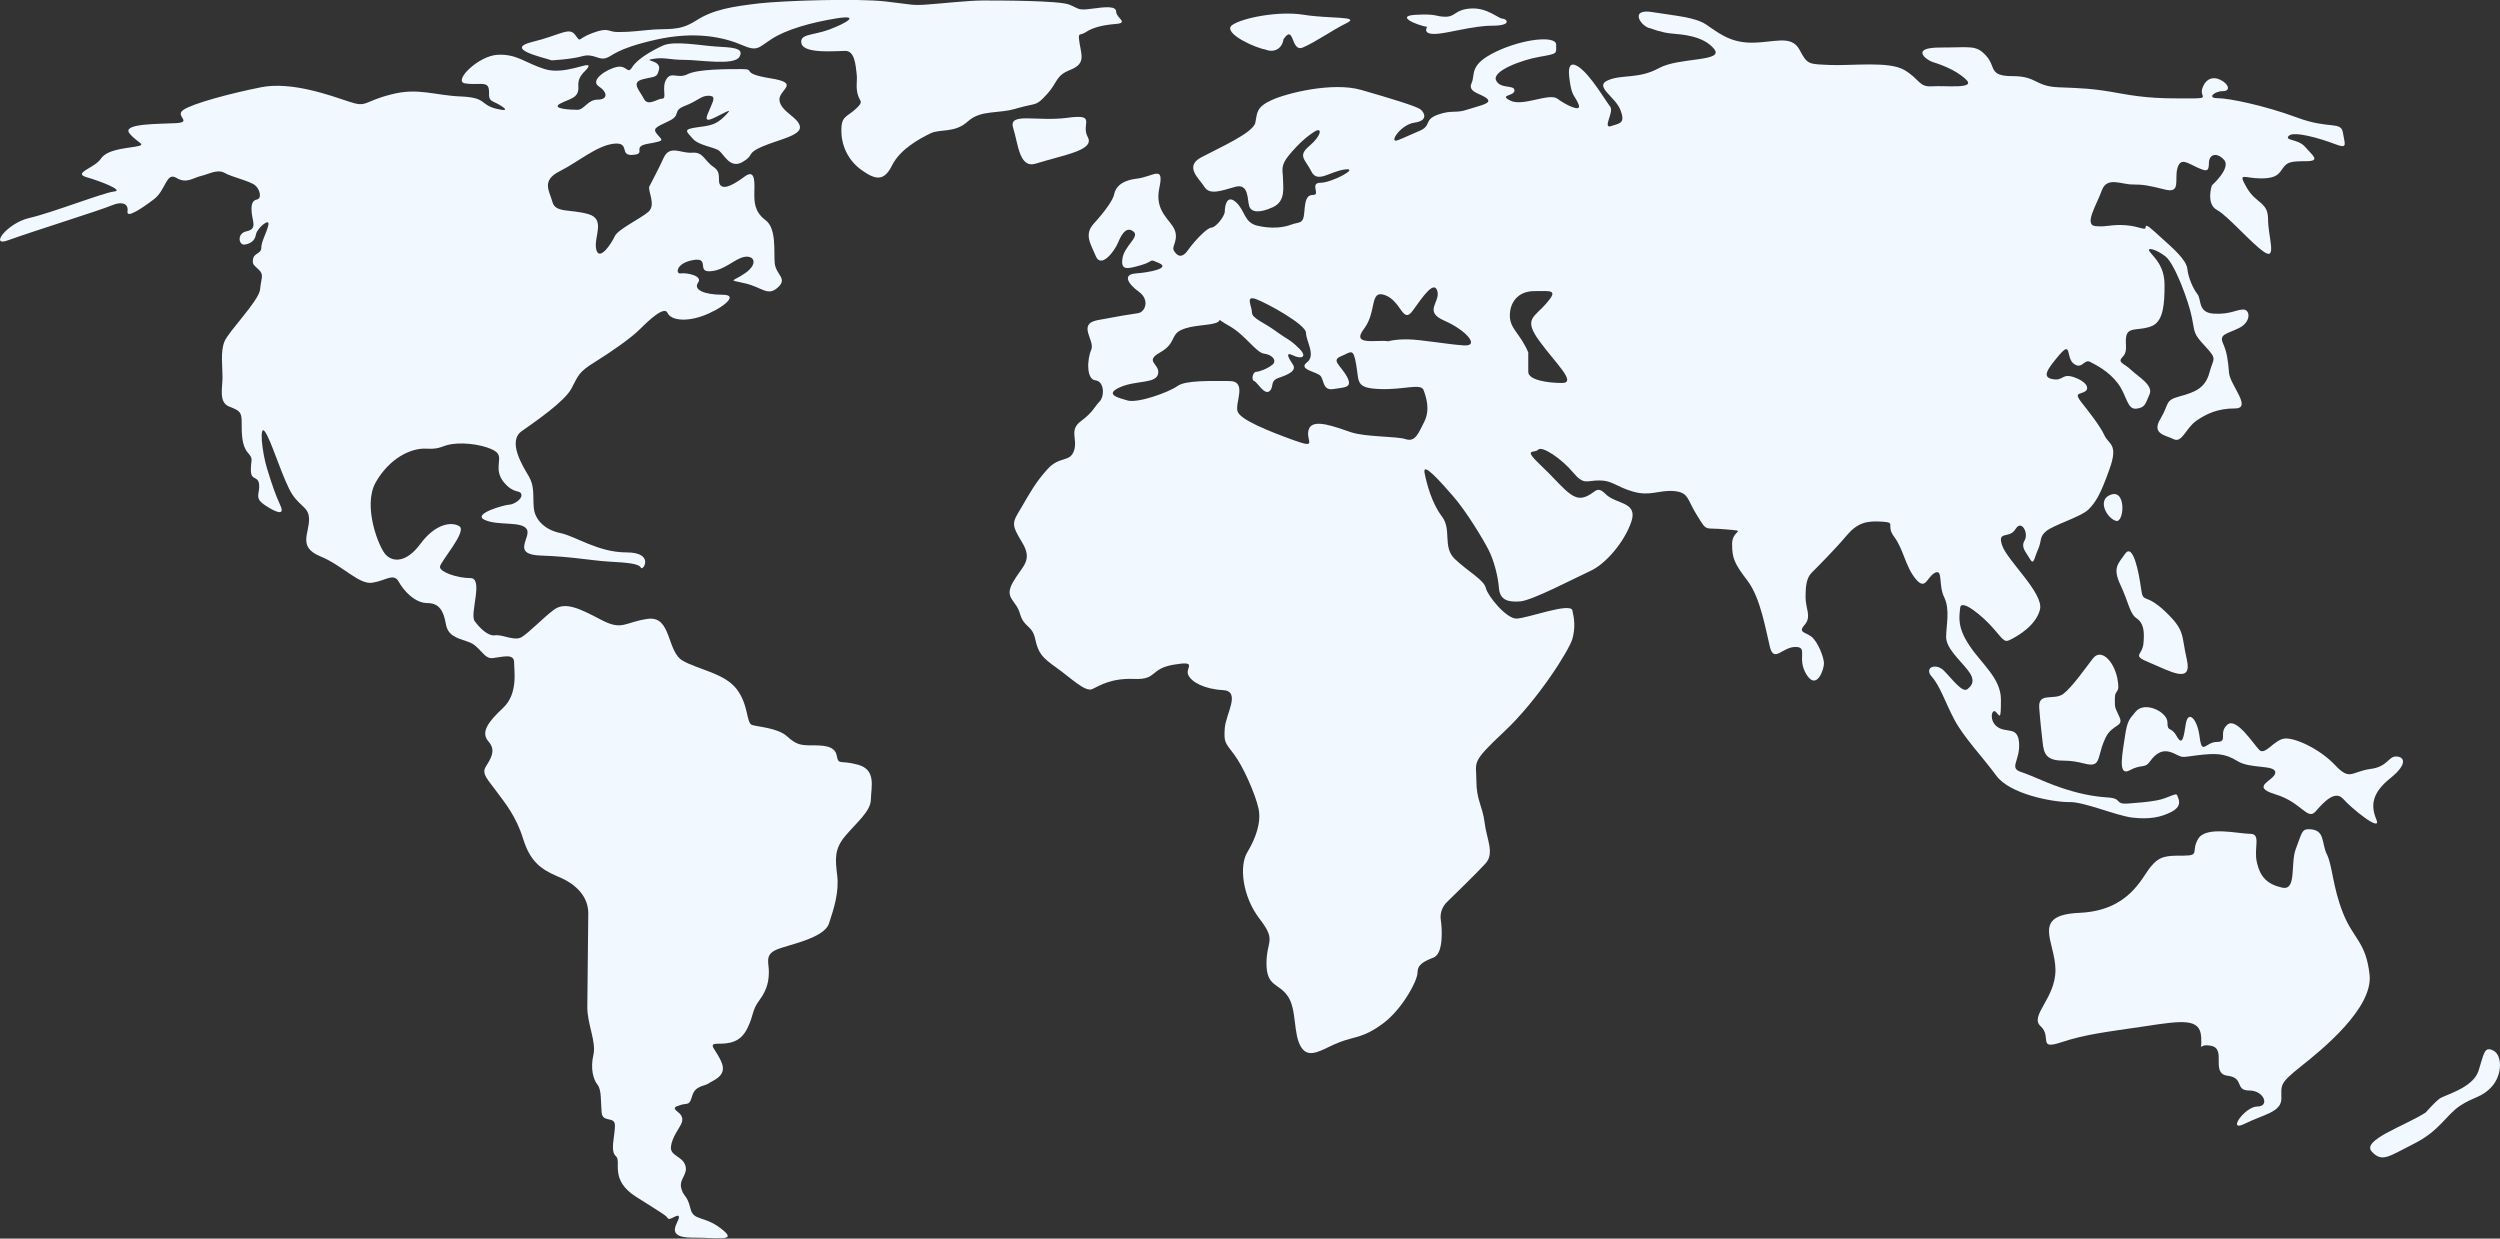 <?xml version="1.0" encoding="UTF-8" standalone="no"?><!-- Generator: Adobe Illustrator 22.0.1, SVG Export Plug-In . SVG Version: 6.00 Build 0)  --><svg xmlns="http://www.w3.org/2000/svg" enable-background="new 0 0 1031.4 511" fill="#000000" id="Layer_1" version="1.1" viewBox="0 0 1031.4 511" x="0px" xml:space="preserve" y="0px">
<rect x="0" y="0" width="1031.4" height="511" fill="#333333" stroke="none"/>
<g fill="#f1f8ff" id="change1_1">
	<path d="m873 214.9c3.3 0.9 4.3-12.8-1.9-10.9s-2 9.8 1.9 10.9z" fill="inherit"/>
	<path d="m588.8 11.1s-2.1 2.9 2.9 2.9c5.1 0 15.6-3.4 24-3.4s5.9-2.9 4.2-2.9-6.3-4.6-13-4.2-6.3 3.4-10.5 3.4-3.4-1.3-12.2-0.8c-8.8 0.4 0 4.2 4.6 5z" fill="inherit"/>
	<path d="m881.5 255.1c2.8 1.9 3.3 5.2 2.8 10.4s-5.2 4.7 2.8 8 17.5 9 15.1-1.4-0.5-11.8-9-19.9c-8.5-8-9-2.8-9.9-9.5-0.9-6.6-3.3-18.9-6.6-14.2-2.9 4.2-5.2 5.7-1.9 12.8 3.4 7.2 3.8 11.9 6.7 13.8z" fill="inherit"/>
	<path d="m963.3 315.6c-6.2-6.6-16.6-11.4-20.8-10.9-4.3 0.5-8 7.1-10.4 4.7s-9.5-13.7-13.2-10.4c-3.8 3.3 0.5 7.1-4.3 7.1-4.7 0-6.1 5.7-7.1-1.9-0.9-7.6-4.7-11.4-5.7-5.7-0.9 5.7-1.4 9.5-3.8 5.2s-3.8-1.4-3.8-5.7-9.5-9-13.2-4.3c-2.4 3-3.3 3.3-4.3 9.9-0.9 6.6-3.3 17 1.9 14.2s6.2-0.5 8.5-3.8c2.4-3.3 5.2-5.2 9.5-3.3s2.4 1.9 9.9 0.9c7.6-0.9 11.3-0.9 16.6 2.4 5.2 3.3 15.6 1.4 15.6 4.7s-10.9 5.7 0 9 13.2 10.9 16.6 7.1c3.3-3.8 8-9 11.4-5.2 3.3 3.8 16.1 14.2 13.7 8.5s-1.9-10.9 5.7-17 5.7-9 2.4-9-3.3 4.3-10.9 5.2c-7.7 1.2-8.1 4.9-14.3-1.7z" fill="inherit"/>
	<path d="m520.6 20.1c0.5 0.1 0.9 0.2 1.3 0.3 4.2 1.7 7.2-0.8 7.6-4.2 4.6-6.7 2.9 5.5 8 3.4 5-2.1 12.2-7.2 18.1-10.1s-7.2-1.7-17.7-3.4-25.3 1.3-29.5 4.2c-3.9 2.7 6.1 8 12.2 9.8z" fill="inherit"/>
	<path d="m863.5 271.6c-2.9 3.7-8.5 11.8-12.3 14.7-3.8 2.8-10.4-0.9-9.9 5.7s0.9 9.5 1.4 14.2 1.4 7.6 8.5 7.6 10.4 2.4 12.8 1.4c2.4-0.9 1.9-5.2 4.7-10.9s7.6-4.3 5.7-8.5c-1.9-4.3-1.9-3.3-1.9-7.6s2.4-1.4 1-8.5c-1.5-7.1-6.7-12.3-10-8.1z" fill="inherit"/>
	<path d="m879.7 337.3c6.7 0.8 11.8 0 16.4-2.5s2.5-5.5 2.1-6.7c-0.4-1.3-3.8 1.3-8.4 2.1s-5.9 0.8-11.8 1.3c-5.9 0.4-2.1-2.1-8.4-2.5s-12.6-1.7-19.8-4.2-10.9-4.6-16-6.3-0.4-4.6-0.8-11.8-5.1-4.2-8.8-6.7c-3.8-2.5-2.5-8-0.8-6.3s2.1 3.8 2.1-5.1c0-8.8-8-14.7-13-22.3-5.1-7.6-4.2-11.8-3.8-15.6s9.3 3.4 13.9 8.8c4.6 5.5 4.6 5.5 7.2 4.2 2.5-1.3 10.1-5.5 11.8-12.2s-13.5-20.2-15.6-26.5 2.9-2.5 5.5-6.7c2.5-4.2 5.5 1.7 3.8 4.6s0.4 4.6 2.1 7.6c1.7 2.9 1.7 0 3.4-3.8s0.4-5.1 3.4-7.6 14.3-5.9 17.3-8.8 5.1-6.3 8.8-16.8c3.8-10.5-0.4-10.1-2.1-13.9s-6.7-10.1-9.7-13.9c-2.9-3.8-0.4-2.9 1.7-4.2s0.4-4.2-4.6-5.9c-5.1-1.7-4.2 1.7-8.8 0.8-4.6-0.8-2.1-4.2 2.9-10.1 5.1-5.9 2.5 1.3 5.9 3.8s4.2-2.1 6.7-0.8 7.6 3.8 11.4 8.8 3.8 10.9 7.6 10.5 3.8-2.1 5.5-5.9-4.6-7.2-7.6-10.1-5.9-2.9-3.4-5.5c2.5-2.5 0.4-6.3 1.7-9.3 1.3-2.9 5.9-1.3 10.5-3.4s5-9.3 5-16.8c0-7.6-3.8-10.9-5.9-13.5-2.1-2.5 2.5-1.3 6.3 1.7 3.8 2.9 9.7 18.9 10.9 25.3 1.3 6.3 0.4 6.3 5.5 11.8s3.4 4.6 1.7 10.9-5.9 8-12.2 9.7-4.2 2.9-8 9.3c-3.8 6.3 2.1 6.7 5.5 8.4s5-4.6 9.3-7.6c4.2-2.9 8.8-5.1 16-5.1s-2.1-9.7-2.5-14.7-0.8-8.4-2.5-12.2 1.7-3.8 6.7-6.3 4.6-7.6 1.7-7.6-5.5 2.1-12.2 1.7-5-5.9-6.7-8-3.8-6.7-4.2-10.5-6.3-8.8-10.5-12.6-6.7-6.3-6.7-4.6-2.5-0.4-8.4-0.8-7.2 0.8-12.2 0.4c-5.1-0.4 0.4-8.8 2.5-14.7s8-2.5 12.6-2.5 6.7 0.4 13.5 2.1c6.7 1.7 3.8-4.2 5.1-8.8s4.2-2.1 8-0.4 5 2.1 5-1.7 3.4-4.6 6.3-1.3c2.9 3.4-5.1 10.5-5.1 10.5s-2.5 7.6 2.1 10.1c4.6 2.5 13.9 13.5 19.4 17.3s1.7-6.3 1.7-13.5-5-6.3-8.8-13-1.3-3.8 5.9-3.8 7.6-2.5 9.3-4.6 2.9-2.5 9.3-2.5c6.3 0 2.5-2.5-0.4-5.9s-8.8-2.5-6.7-4.6 13.5 1.3 18.9 3.4c5.5 2.1 4.2 0.4 3.4-4.6s-5.5-1.3-18.9-6.3c-13.5-5-28.2-8-32.8-8s-1.3-2.9 2.1-2.9 2.5-2.9-0.8-4.6c-3.4-1.7-6.3-0.4-7.6 3.4s3.8 4.2-5.9 4.2-16.8 0-28.2-2.1-15.6-2.1-25.3-2.5-8.8-4.6-18.9-4.6-6.7-3.8-10.9-8.4-6.3-3.4-18.9-3.4-5.9 5-3.4 5.9c2.5 0.8 9.3 2.9 13.9 7.2 4.6 4.2-8.4 2.5-13.9 2.9s-5-2.9-11.4-6.7c-6.3-3.8-21.9-1.7-30.7-2.1s-9.3 0-12.6-6.3c-3.4-6.3-10.5-2.9-19.8-2.9s-14.3-4.6-18.9-7.6c-4.6-2.9-11.8-3.4-21.9-5-10.1-1.7-4.6 6.3-0.8 6.7 0 0 4.2 1.7 8.4 2.1s13.1 0.8 17.7 6.3-14.3 3.4-22.7 8-15.2 2.5-21 5c-5.9 2.5 2.9 6.7 5.1 12.2 2.1 5.5 0 5.5-3.8 6.7-3.8 1.3 1.3-5.9-0.4-8s-8-13-13-16.4c-5.1-3.4-4.2 2.9-3.4 7.6 0.8 4.6 2.1 4.6 3.4 8s-5.5 0-8.8-2.5c-3.4-2.5-14.3 3.4-19.4 0.8-5-2.5 1.7-1.7 1.7-4.2s-5.9-0.4-7.6-4.2 10.5-8.4 18.1-9.7 6.7-1.3 6.7-5c0-3.8-13.5-2.5-24.8 2.9-11.4 5.5-8.4 9.3-10.1 13-1.7 3.8 3.8 4.2 6.3 6.3s-2.9 2.9-8 4.6c-5 1.7-6.3 0-12.2 2.1s-2.5 4.6-7.6 6.7c-5 2.1-4.6 2.1-8.8 3.8s0.8-6.3 6.7-7.2c5.9-0.8 4.2-4.2 2.5-5.5s-12.6-4.6-24.4-8-30.7 1.3-37 4.2-5.9 5.1-6.7 9.3-15.2 10.5-22.3 14.3c-7.2 3.8-0.8 8.8 1.3 12.2s6.7 1.7 12.6 0 5 5.5 5.9 8c0.8 2.5 4.2 2.9 9.7 0.4s4.2-8.4 4.2-11.8-1.3-5.1 2.5-9.7 7.2-7.6 10.5-9.7c3.4-2.1 2.9 1.7-2.1 5.9s-1.7 5.5 0.8 10.5c2.5 5.1 7.6 0 13.9-0.8s-5.5 5.5-10.1 5.5 0 5-2.9 5-3.4 2.1-3.8 7.2-2.1 3.8-5.5 5.1-8.4 1.7-13.9 0.4-5-6.3-8.8-9.7-4.6 1.7-4.6 3.8-3.8 6.7-5.5 6.7-6.7 5.1-9.7 9.3c-2.9 4.2-5 1.7-5.9 0-0.8-1.7 2.1-4.2 0.4-8.4s-8.4-7.6-6.3-17.3-2.5-4.6-9.3-3.8c-6.7 0.8-8.8 3.8-9.3 6.3-0.4 2.5-4.2 7.6-8.4 12.2s-1.3 8.4 0.8 13.5 7.6-1.7 9.3-5.9 3.8-6.3 6.3-4.2-3.8 5.9-4.6 10.9c-0.8 5.1 1.7 4.6 7.6 2.9s2.9-2.9 7.6-0.8c4.6 2.1-4.2 3.8-9.7 4.2s-3.4 4.2 1.3 7.6c4.6 3.4 2.5 8.4-0.4 8.8s-8.4 1.3-16.8 2.9c-8.4 1.7-0.8 8.4-2.5 12.2s-2.1 12.2 1.7 12.6 3.8 6.7 1.7 8.8-2.5 4.2-7.6 8-1.3 7.2-2.9 12.2c-1.7 5-5.9 2.1-10.9 7.6s-7.2 9.7-10.9 16c-3.8 6.3-4.2 6.7 0.4 14.3s0 9.7-3.8 16.4 1.3 7.2 2.9 13c1.7 5.9 5.1 4.6 6.3 10.5 1.3 5.9 2.9 7.6 8.8 11.8s11.8 10.1 14.7 8.8 7.6-4.6 17.3-4.2 6.3-4.2 16.4-5.9 4.6 1.3 5.9 4.2c1.3 3 6.7 5.9 14.3 6.3s1.3 9.7 0.8 15.6c-0.4 5.9 0 5.9 3.8 10.9s8.8 16.4 10.1 22.3-1.3 12.6-4.6 18.1c-3.4 5.5-2.1 18.1 5 27.4 7.2 9.3 2.9 8.8 2.9 18.5s5.1 8 8.8 13.5c3.8 5.5 2.1 15.6 5.5 21 3.4 5.5 9.3 0.4 16-2.1s9.7-1.7 17.7-7.6 14.3-17.7 14.3-21c0-3.4 2.5-4.6 6.7-6.3s3.4-12.6 2.9-15.6c-0.4-2.9 0.8-5.5 2.5-7.2s12.2-11.8 16-16 0.4-10.1-0.4-16.8-3.4-9.3-3.4-17.3-2.5-7.2 11.4-20.2c13.9-13 26.9-33.7 28.2-38.3s0.8-8.4 0-11.8-18.9 3.4-23.1 3.4-11.8-9.3-12.6-12.6c-0.8-3.4-7.2-6.7-12.6-11.8-5.5-5-1.3-12.2-5.5-17.7s-6.3-13.5-7.2-18.1c-0.8-4.6 6.3 3.4 11.8 9.7s12.6 18.1 14.7 22.3 3.8 10.5 4.2 15.6c0.4 5 3.8 5.9 8.8 5.5s22.7-9.7 29-12.6 13.9-11.8 16.8-20.2-6.3-7.2-10.5-11.4-4.2 0-9.3 1.3c-5 1.3-9.3-5.5-17.3-13-8-7.6-2.9-5-1.3-6.7s9.7 3.8 14.3 9.3c4.6 5.5 5.5 3.4 10.9 3.4 5.5 0 6.7 2.5 13.9 4.6s10.9-0.8 17.1-0.2c6.1 0.6 5.2 3.6 9.5 10.3 4.2 6.7 2.5 4.6 11.8 5.5 9.3 0.8 2.5 0 2.5 5.9s0.8 8 6.3 15.2 7.6 20.6 9.3 27.4c1.7 6.7 5.1 0 10.5 0 5.5 0 0.4 4.6 4.6 11.4 4.2 6.7 7.2-2.1 7.2-4.6s-2.5-8.8-5-10.9-5.9-1.7-3-5c3-3.4 0.4-6.7 0.4-11.4 0-4.6 0.4-8 2.5-10.1s9.7-9.7 14.3-15.2 8.4-6.3 14.7-5.9 1.3 1.3 5.1 6.3c3.8 5.1 4.6 12.2 8.8 17.3s4.6-0.8 8-2.5 1.3 5 3.8 10.1 0.8 11.8 0.8 16.4 5.5 9.3 8.8 13.5c3.4 4.2 2.1 6.3 0 8s-6.3-4.2-9.7-7.6-8.4-1.3-5 2.5 5.5 10.5 9.3 17.7 11.8 15.6 17.3 23.1c5.5 7.6 23.1 10.9 29.9 10.9 6-0.3 19.5 5.6 26.2 6.4zm-292.1-163.3c-2.5 5-3.8 8.4-7.6 7.2-3.8-1.3-16.4-0.8-22.7-2.9s-15.6-5.9-17.3-1.3 4.2 8.4-6.3 4.6-21.9-8.4-23.1-11.8c-1.3-3.4 4.2-12.6-3.4-12.6s-18.1-0.4-21.5 2.1-16.4 7.2-20.6 5.9c-3.8-1.1-9.7-2.5-2.9-5.5 6.7-2.9 14.7-1.3 15.6-5.5 0.8-4.2-5.9-5 0.8-8.8s4.2-7.2 8.8-9.3 10.9-1.7 14.3-2.9c3.4-1.3-1.3-2.5 5.5 1.3 6.7 3.8 10.9 10.9 14.3 11.4 3.4 0.4 5.5 2.9 3.4 4.6s-5.5 2.9-6.7 2.9c-1.3 0-2.1 3.4-0.8 3.8s4.2 5.9 6.3 4.2 0-4.2 3.8-5.5 7.6-2.9 5.9-5.5c-1.7-2.5-3.4-5.5 0-3.8s6.3 0.8 2.5-2.9c-3.8-3.8-5.1-3.8-9.7-7.2s-9.7-5.1-9.7-7.6-2.9-7.2 1.7-5.5 20.6 10.5 20.6 13.9 4.2 9.3 0.4 12.2 3.8 3.8 5.5 5.5 0.8 6.3 5.5 5.5c4.6-0.8 8-0.4 5.5-5.1-2.5-4.6-6.7-6.7-2.5-8.4s5.1-3.8 6.3 3.4c1.3 7.2-0.4 9.7 9.7 10.1s16.8-2.5 18.1 0.4c1.1 3 2.8 8.1 0.3 13.1zm16.4-31.5c-6.7-0.4-18.1-2.5-23.6-2.5s-7.6 0.8-7.6 0.8c-4.6-0.8-15.6 2.1-10.1-5.1s2.1-16.4 8.8-13.9 7.2 12.2 11.4 6.3 8.8-12.6 10.1-8-5.9 8.4 2.9 12.2c8.9 3.9 14.8 10.6 8.1 10.2zm40.4 15.5c-6.3 0-13.9-1.3-13.9-4.6v-8c-3.4-8-7.6-9.7-7.6-15.2s3.4-10.1 10.1-10.1 10.1-0.8 5 5c-5 5.9-9.7 6.3-2.9 15.6s15.6 17.3 9.3 17.3z" fill="inherit"/>
	<path d="m966.6 376.6c-4.3-10.9-4.3-19.4-6.6-24.1-2.4-4.7-0.5-10.4-7.6-10.4-2.9 0-2.8 1.9-5.2 8s0.5 17.5-5.7 16.1c-6.1-1.4-9-4.3-10.4-10.4s1.9-11.8-2.8-11.8-18-3.3-21.3 1.9 0.9 7.1-6.1 7.1c-7.1 0-9.9 0-13.7 4.7s-9 18-29.3 18.9-9.9 11.8-9.9 23.6-10.9 18.9-6.1 23.2c4.7 4.3-1.4 9.9 8.5 6.6s18.9-4.3 34.5-6.6c15.6-2.4 22.7-3.3 23.2 4.3s-1.9 2.4 4.3 3.8-0.5 11.4 6.6 12.3 2.8 6.1 9 6.1c6.1 0 8.5 6.6 3.3 6.6s-12.8 10.9-5.2 7.1 15.1-4.7 15.1-10.4-0.9-6.1 8-13.2c9-7.1 29.8-24.1 28.4-37.8-1.5-13.7-6.7-14.7-11-25.6z" fill="inherit"/>
	<path d="m1028.6 433.4c-3.8-1.9-3.8 1.4-6.1 8.5-2.4 7.1-14.2 9.9-16.1 11.4-1.9 1.4-5.7 5.7-5.7 5.7-9 5.7-26.5 11.4-22.2 16.1s7.1 1.9 17.5-3.3 13.2-11.8 18.9-15.6 9-3.3 13.2-8c4.3-4.9 4.3-12.9 0.5-14.8z" fill="inherit"/>
	<path d="m354 315.5c-7.6-2.1-8 0.4-8.8-3.8s-5.9-4.2-10.5-4.2-6.3-0.4-10.1-3.8-11.8-3.8-14.3-4.6-1.3-8-6.3-14.7c-5.1-6.7-15.6-8-22.3-11.8s-4.6-18.5-14.3-17.3c-9.7 1.3-10.5 5.1-19.4 0.4-8.8-4.6-14.7-7.6-19.4-4.2-4.6 3.4-10.5 9.7-13.5 11.4-2.9 1.7-8-1.3-10.9-0.8-2.9 0.4-6.3-3-8.4-5.9s3.8-17.7-1.7-17.7-12.6-2.5-12.6-4.6 11.4-14.7 8-16.8-10.1-0.8-16 7.2-11.4 7.6-14.3 4.6c-2.9-2.9-9.7-20.2-4.2-29.9s14.3-14.3 21-13.9 5.9-1.7 12.6-2.1 15.2 1.7 16.8 4.2c1.7 2.5-1.7 6.7 2.5 11.8 4.2 5 6.7 2.9 7.2 5 0.4 2.1-3.4 4.2-5 4.2-1.7 0-15.6 3.8-10.1 6.3s15.2 0.4 17.3 3.8-6.7 10.5 5.9 10.9 21 2.1 28.2 2.5 12.2 0.8 13 2.5 5.9-6.3-5.9-6.3-21-6.7-27.4-8c-6.3-1.3-10.5-5.5-10.9-10.5-0.4-5.1 0.4-8.8-2.1-13s-8.8-14.3-2.9-18.5 17.7-12.2 20.6-17.7 2.9-6.7 9.7-10.9c6.7-4.2 14.7-9.7 18.5-13.5s10.1-9.7 11.4-6.7c1.3 2.9 7.2 3.8 14.3 1.3 7.2-2.5 16-8.8 8.4-8.8s-12.2-2.1-10.1-5-5-4.2-7.2-3.8c-2.1 0.4-2.1-4.2 5.1-5.5s1.3 5.1 7.2 4.6c5.9-0.4 9.7-5 13.9-5.9 4.2-0.8 5.9 2.9 0.4 6.7s-7.2 2.5 0 4.2 9.3 5.5 13.5 1.7-0.8-5.1-1.3-10.1c-0.4-5 0.8-14.3-3.8-17.7s-4.6-7.6-4.6-10.9c0-3.4 0.8-10.5-3.8-7.2-4.6 3.4-8.4 5.5-10.1 3.8s0.8-5.1-2.9-7.6c-3.8-2.5-4.2-6.3-8.8-5.9s-9.3-3.4-11.8 2.1-5.1 10.1-5.9 11.8 2.9 7.6-0.4 10.5c-3.4 2.9-12.6 7.2-13.9 10.1s-6.3 10.5-7.6 5.5 4.2-12.6-3.4-14.7-13.5-0.4-14.7-5c-1.3-4.6-4.6-8.8 2.9-12.6 7.6-3.8 15.2-10.5 22.3-11.4 7.2-0.8 2.1 5.1 8 4.6 5.9-0.4-0.8-3.4 6.3-4.6 7.2-1.3 5.9-1.3 3.8-3.8s-0.8-2.9 4.6-5.5c5.5-2.5 1.3-4.2 6.7-6.3 5.5-2.1 6.7-4.2 9.7-4.2 2.9 0 2.5 1.3 0.8 5.1s-2.9 6.3 2.1 3.8c5.1-2.5 7.6-4.2 3.8-0.4s-6.3 3.8-11.8 4.6-3.8 1.7-1.3 4.6 8.8 3.4 10.9 5c2.1 1.7 4.6 7.6 9.7 4.6 5-2.9 1.3-3.4 8-6.3s16.4-4.6 15.6-8.4-7.6-5.9-8.4-10.5 9.3-7.2-3.8-9.3c-13-2.1-5.5-3.8-11.8-3.8s-18.1 0-22.3 2.1-6.7-1.3-8.8 2.1 0.4 8-1.7 8-5.9 3.4-7.6 0-5.5-6.7-0.4-8c5-1.3 5.9-0.4 6.7-4.2s-7.2-3.4-2.5-4.2c4.6-0.8 6.7 0.4 13 0.4s20.6 2.5 22.7-1.3-3.4-3.8-9.7-4.2-17.3-2.5-21.9-0.4-10.5 5.5-12.6 8.8c-2.1 3.4-2.1-0.8-6.3 0s-11.4 5.5-7.6 8 3.8 5.5-0.4 5.5-5.5 4.2-8.4 4.2-10.9-0.4-7.2-2.5c3.8-2.1 8-2.1 7.6-7.2s4.2-6.7 4.2-8.4-10.1 3.8-18.1 1.3-11.4-6.3-19.4-5.9-18.5 10.9-13.5 11.8c5.1 0.8 8.8-0.8 9.7 1.7 0.8 2.5-0.8 4.6 2.1 5.9s8.4 4.6 1.3 2.9-3.8-4.6-14.7-5.1c-10.9-0.4-17.7-3.8-29-0.8-11.4 2.9-9.7 5.5-17.3 2.9-7.6-2.5-23.6-8.4-36.2-5.9s-28.2 6.7-32 9.3c-3.8 2.5 3.8 5-2.9 5.5-6.7 0.4-22.7 0-19.4 4.2 3.4 4.2 7.6 4.6 2.5 5.5-5 0.8-11.8 1.3-14.3 5-2.5 3.8-11.8 5.9-5.9 7.6s15.6 5.5 11.4 5.9-25.7 8.8-34.9 10.9c-9.3 2.1-16.8 12.2-8.8 9.2 10.2-3.7 37.5-12.2 42.5-14.3s7.2-0.4 6.7 2.5c-0.4 2.9 5.9-1.3 10.9-5.1s5-11.4 9.3-8.8c4.2 2.5 6.7 0 10.1-0.8s6.7-2.9 9.7-1.3c2.9 1.7 10.5 3.4 12.6 5.1s2.9 5.5 0.8 5.9-2.5 2.5-2.1 5.9 2.1 6.3-2.1 7.2c-4.2 0.8-3.4 5.9-0.8 5.5 2.5-0.4 4.2-1.7 4.6-4.2s5.9-7.2 5.1-3.8-2.9 6.7-2.9 9.3c0 2.5-2.9 2.1-3.4 4.6-0.4 2.5 0.4 2.5 2.5 4.6s0.8 3.4 0.4 8-13 17.3-14.7 21.5-0.8 10.1-0.8 14.7-1.7 10.5 2.9 12.2 5 2.5 5 6.7 0 9.3 2.5 12.2 1.3 2.5 1.3 7.2 2.9 2.1 3.4 5.9c0.4 3.8-2.1 5.5 2.1 8.4s8.8 5 6.7 0.4-3.4-8.4-5.5-15.2c-2.1-6.7-3.4-18.9-0.8-15.2 2.5 3.8 5.9 15.2 9.7 23.1 3.8 8 8.4 7.2 8.4 13 0 5.9-4.6 11.4 4.6 15.2 9.3 3.8 16 11.8 21.5 10.9 5.5-0.8 8.8-4.2 10.9-0.4s6.7 8.8 11.8 8.8c5 0 6.7 3.4 7.6 8.4 0.8 5 4.2 5.9 9.3 7.6 5 1.7 6.3 7.2 10.1 6.7 3.8-0.4 8.8-2.1 8.8 1.7s1.7 13-4.6 18.9-9.3 10.1-5.9 13.9 0.4 7.6-1.3 10.5 1.3 5.5 4.6 10.1c3.4 4.6 8 10.1 10.9 19.4s7.2 12.6 14.3 15.6c7.2 2.9 12.6 8 12.6 15.2s-0.4 31.6-0.4 38.7c0 7.2 3.8 14.3 2.5 19.8s0 10.1 1.7 12.2 1.3 6.7 1.7 11.4c0.4 4.6 5.5 1.3 5.5 5.5s-2.1 10.5 0.4 12.6c2.5 2.1-2.9 9.7 8.4 16.8 11.4 7.2 12.2 7.6 13 8.8 0.8 1.3 4.6-2.5 4.6-0.4s-6.3 8.4 5.5 8.4 18.9 1.7 11.8-3.8c-7.2-5.5-11.4-2.9-12.6-8.4-1.3-5.5-2.9-4.6-3.8-8.4-0.8-3.8 3-5.5 1.7-9.3s-6.3-3.8-5.9-7.6 3.4-7.6 4.2-9.3 0.8-3.4-1.3-5c-2.1-1.7-1.7-2.1 1.3-3 3-0.8 3.4 0.4 4.6-3.8 1.3-4.2 5-3.8 6.7-5 1.7-1.3 7.6-2.9 5.5-8.4s-6.3-8-1.7-8 9.3-0.4 12.2-6.3 1.7-7.2 5.1-11.8 3.8-8.4 3.8-11.8-1.7-6.7 2.9-8.8 19.8-4.6 21.9-10.9 4.2-13 3.4-19.8c-0.8-6.7-1.3-10.9 3.4-16.4 4.6-5.5 10.5-10.1 10.5-15.1 0.1-5 2.3-12.1-5.3-14.2z" fill="inherit"/>
	<path d="m431.9 38.9c4.6-5 3.4-7.6 9.7-10.1s4.6-5.9 3.8-10.9c-0.8-5.1 0-2.9 2.5-4.6s6.3-2.9 12.2-3.4c5.9-0.4 0.4-2.5 0.4-5s-4.2-2.1-10.1-1.3c-5.9 0.8-5 0-9.3-1.7-4.2-1.7-29-1.7-35.4-1.7-6.3 0-17.7 1.3-23.6 1.7s-5.5 0-16.8-1.3c-11.4-1.3-41.2-0.4-52.2 0.8-10.9 1.3-18.9 2.5-26.1 7.2-7.2 4.6-11.8 2.9-19.8 3.8-8 0.8-8.8 0.8-12.6 0.8s-3.4-2.1-10.1 0.4c-6.7 2.5-4.6 4.2-7.2 0.8-2.5-3.4-5.9 0-17.7 2.9s4.2 6.3 8 7.6c0 0 8-0.4 12.6-1.7s6.7 1.7 9.7 0.8c2.9-0.8 3.8-3.8 20.6-7.6s28.6-0.8 35.4 2.1c6.7 2.9 6.7 1.3 12.6-2.5s16-6.7 26.5-8.4 3.8 2.1-2.9 4.6-12.6 1.7-11.4 5.9c1.3 4.2 14.3 2.9 18.1 2.9s4.2 5.9 4.6 9.3c0.4 3.4-0.4 5.1 0.4 8.4 0.8 3.4 2.9 2.9-0.8 6.3-3.8 3.4-5.9 2.9-5.9 8.8s2.5 12.2 8.4 16.4 9.3 4.6 12.6-2.1c3.4-6.7 11.4-10.9 15.6-13s10.1 0 15.6-5 12.6-2.9 20.6-5.5c8.2-2.3 7.3-0.6 12-5.7z" fill="inherit"/>
	<path d="m440.3 48.6c-12.6 1.7-24.4-2.5-22.3 4.2s2.5 16.8 9.3 14.7c11.6-3.6 24.4-5.5 21.5-10.9-3.1-5.5 4.1-9.7-8.5-8z" fill="inherit"/>
</g>
</svg>